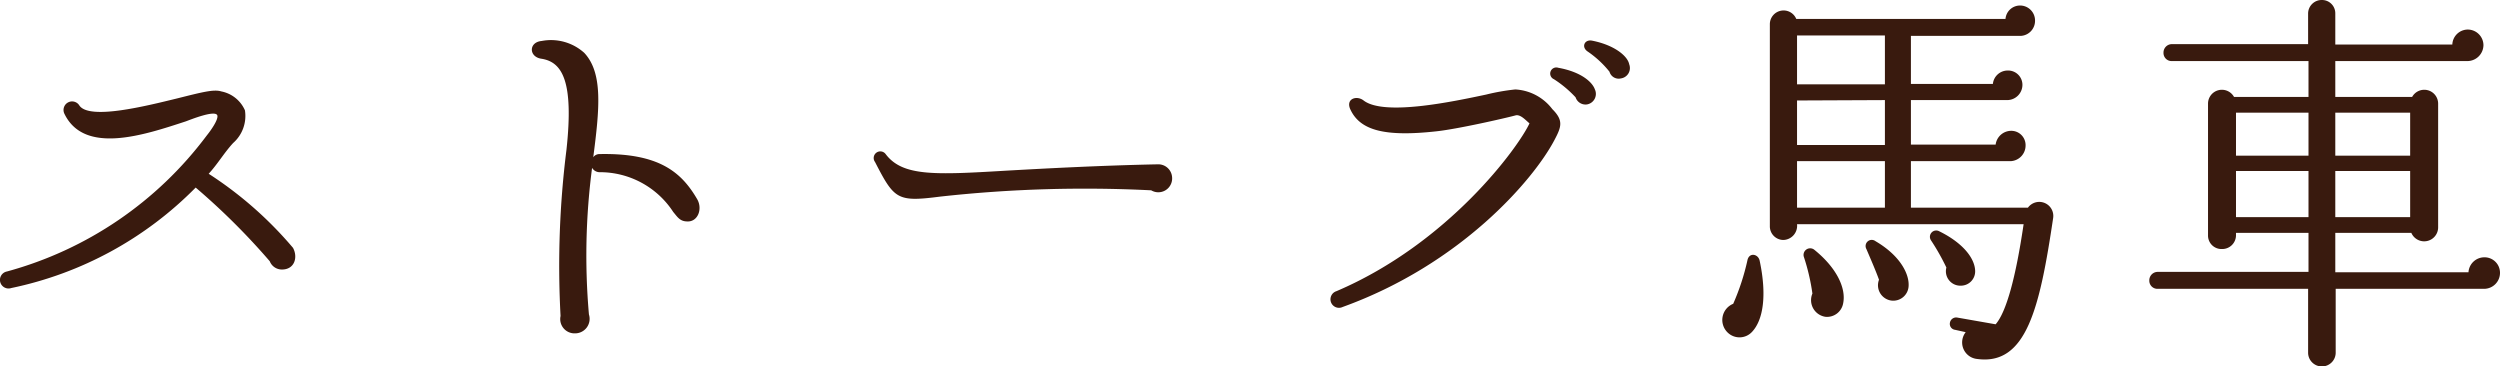 <svg height="23.225" viewBox="0 0 158.615 23.225" width="158.615" xmlns="http://www.w3.org/2000/svg"><path d="m-60.275-4.975a24.175 24.175 0 0 0 -5.35-4.7c.575-.625.975-1.325 1.55-1.95a2.286 2.286 0 0 0 .75-2.075 2.068 2.068 0 0 0 -1.5-1.2c-.475-.15-1.225.05-2.825.45-1.95.475-5.525 1.375-6.175.45a.543.543 0 0 0 -.95.525c1.275 2.625 5.1 1.325 7.7.475.275-.1 1.875-.75 2-.375.075.275-.45 1-.675 1.275a23.547 23.547 0 0 1 -12.675 8.625.544.544 0 1 0 .275 1.05 22.994 22.994 0 0 0 11.7-6.375 43.252 43.252 0 0 1 4.7 4.675.824.824 0 0 0 .775.525c.8 0 1.025-.775.7-1.375zm25.65-3.075c-1-1.725-2.425-2.95-6.2-2.875a.486.486 0 0 0 -.4.2c.4-3.075.625-5.35-.575-6.625a3.152 3.152 0 0 0 -2.7-.75c-.825.075-.825 1-.025 1.125 1.325.2 2.075 1.4 1.6 5.775a59.126 59.126 0 0 0 -.375 10.55.906.906 0 0 0 .925 1.1.92.92 0 0 0 .875-1.2 42.819 42.819 0 0 1 .2-9.3.559.559 0 0 0 .45.275 5.55 5.55 0 0 1 4.7 2.525c.275.325.425.6.9.6.65.025.975-.775.625-1.4zm30.125-1.4a.876.876 0 0 0 -.875-.825c-3.725.075-7.375.275-9.6.4-4.6.275-6.625.375-7.7-1.05a.42.42 0 0 0 -.675.5c1.225 2.375 1.4 2.55 4.125 2.2a83.727 83.727 0 0 1 13.4-.4.878.878 0 0 0 1.325-.825zm29-7.175c-.1-.525-.95-1.225-2.375-1.5-.475-.075-.675.425-.25.7a6.344 6.344 0 0 1 1.375 1.275.607.607 0 0 0 .725.425.664.664 0 0 0 .525-.9zm-2.175 1.6c-.175-.5-.925-1.125-2.325-1.375a.388.388 0 0 0 -.275.725 7.133 7.133 0 0 1 1.375 1.15.661.661 0 0 0 .725.45.677.677 0 0 0 .5-.95zm-2.575 3.225c.45-.85.6-1.25-.125-1.975a3.165 3.165 0 0 0 -2.35-1.25 13.539 13.539 0 0 0 -1.85.325c-2.125.45-6.475 1.375-7.775.375-.45-.35-1.175-.1-.825.6.625 1.3 2.175 1.725 5.5 1.35 1.325-.15 4.2-.8 4.95-1 .325-.1.675.325.9.5-.675 1.475-5.1 7.6-12.25 10.65a.54.54 0 1 0 .4 1c7.475-2.7 12.075-8.025 13.425-10.575zm31.65 4.925a.89.89 0 0 0 -1.6-.65h-7.425v-2.95h6.325a.994.994 0 0 0 .95-1 .907.907 0 0 0 -.925-.925 1 1 0 0 0 -.975.875h-5.375v-2.825h6.125a.971.971 0 0 0 .95-.975.908.908 0 0 0 -.95-.9.945.945 0 0 0 -.925.85h-5.2v-3.05h7a.957.957 0 0 0 .875-.975.95.95 0 0 0 -.95-.95.927.927 0 0 0 -.925.85h-13.275a.871.871 0 0 0 -1.675.325v12.825a.864.864 0 0 0 .85.875.9.9 0 0 0 .875-1h14.375c-.5 3.4-1.1 5.575-1.775 6.35l-2.425-.425a.4.4 0 0 0 -.475.325.377.377 0 0 0 .325.45l.675.15a1.054 1.054 0 0 0 .725 1.7c3.125.425 3.975-3.225 4.825-8.95zm-16.25-11.575h5.575v3.1h-5.575zm0 4.125 5.575-.025v2.85h-5.575zm0 3.85h5.575v2.95h-5.575zm11.3 6.95c-.025-.775-.75-1.75-2.275-2.5a.4.4 0 0 0 -.525.575 14.123 14.123 0 0 1 .975 1.725.916.916 0 0 0 .925 1.15.907.907 0 0 0 .9-.95zm-4.225 1.025c.075-.75-.475-1.95-2.1-2.9a.389.389 0 0 0 -.575.5c.125.3.6 1.375.8 1.95a.98.98 0 0 0 .825 1.325.975.975 0 0 0 1.05-.875zm-4.15 1.05c.2-.95-.4-2.25-1.825-3.4a.42.42 0 0 0 -.675.425 13.158 13.158 0 0 1 .55 2.35 1.068 1.068 0 0 0 .825 1.475 1.039 1.039 0 0 0 1.125-.85zm-5.3-2.725c-.1-.425-.675-.525-.775 0a14.789 14.789 0 0 1 -.9 2.75 1.106 1.106 0 0 0 -.35 1.825 1.08 1.08 0 0 0 1.55-.05c.7-.75.95-2.3.475-4.525zm46.975.775a.982.982 0 0 0 -1-.975 1.011 1.011 0 0 0 -1 .95h-8.45v-2.5h4.825a.886.886 0 0 0 1.7-.35v-7.85a.88.88 0 0 0 -1.65-.425h-4.875v-2.275h8.375a1.025 1.025 0 0 0 1.025-1 1 1 0 0 0 -1-1 .988.988 0 0 0 -.975.95h-7.425v-1.975a.843.843 0 0 0 -.85-.85.864.864 0 0 0 -.875.85v1.95h-8.65a.534.534 0 0 0 -.525.55.513.513 0 0 0 .525.525h8.675v2.275h-4.725a.88.88 0 0 0 -1.65.425v8.35a.854.854 0 0 0 .875.875.875.875 0 0 0 .9-.875v-.15h4.6v2.475h-9.575a.534.534 0 0 0 -.525.55.513.513 0 0 0 .525.525h9.55v4.05a.875.875 0 0 0 1.75 0v-4.05h9.4a1.014 1.014 0 0 0 1.025-1.025zm-16.75-10.15h4.6v2.725h-4.6zm6.3 0h4.75v2.725h-4.75zm-6.3 3.7h4.6v2.925h-4.6zm6.3 0h4.75v2.925h-4.75z" fill="#391a0e" transform="translate(78.865 20.7)"/></svg>